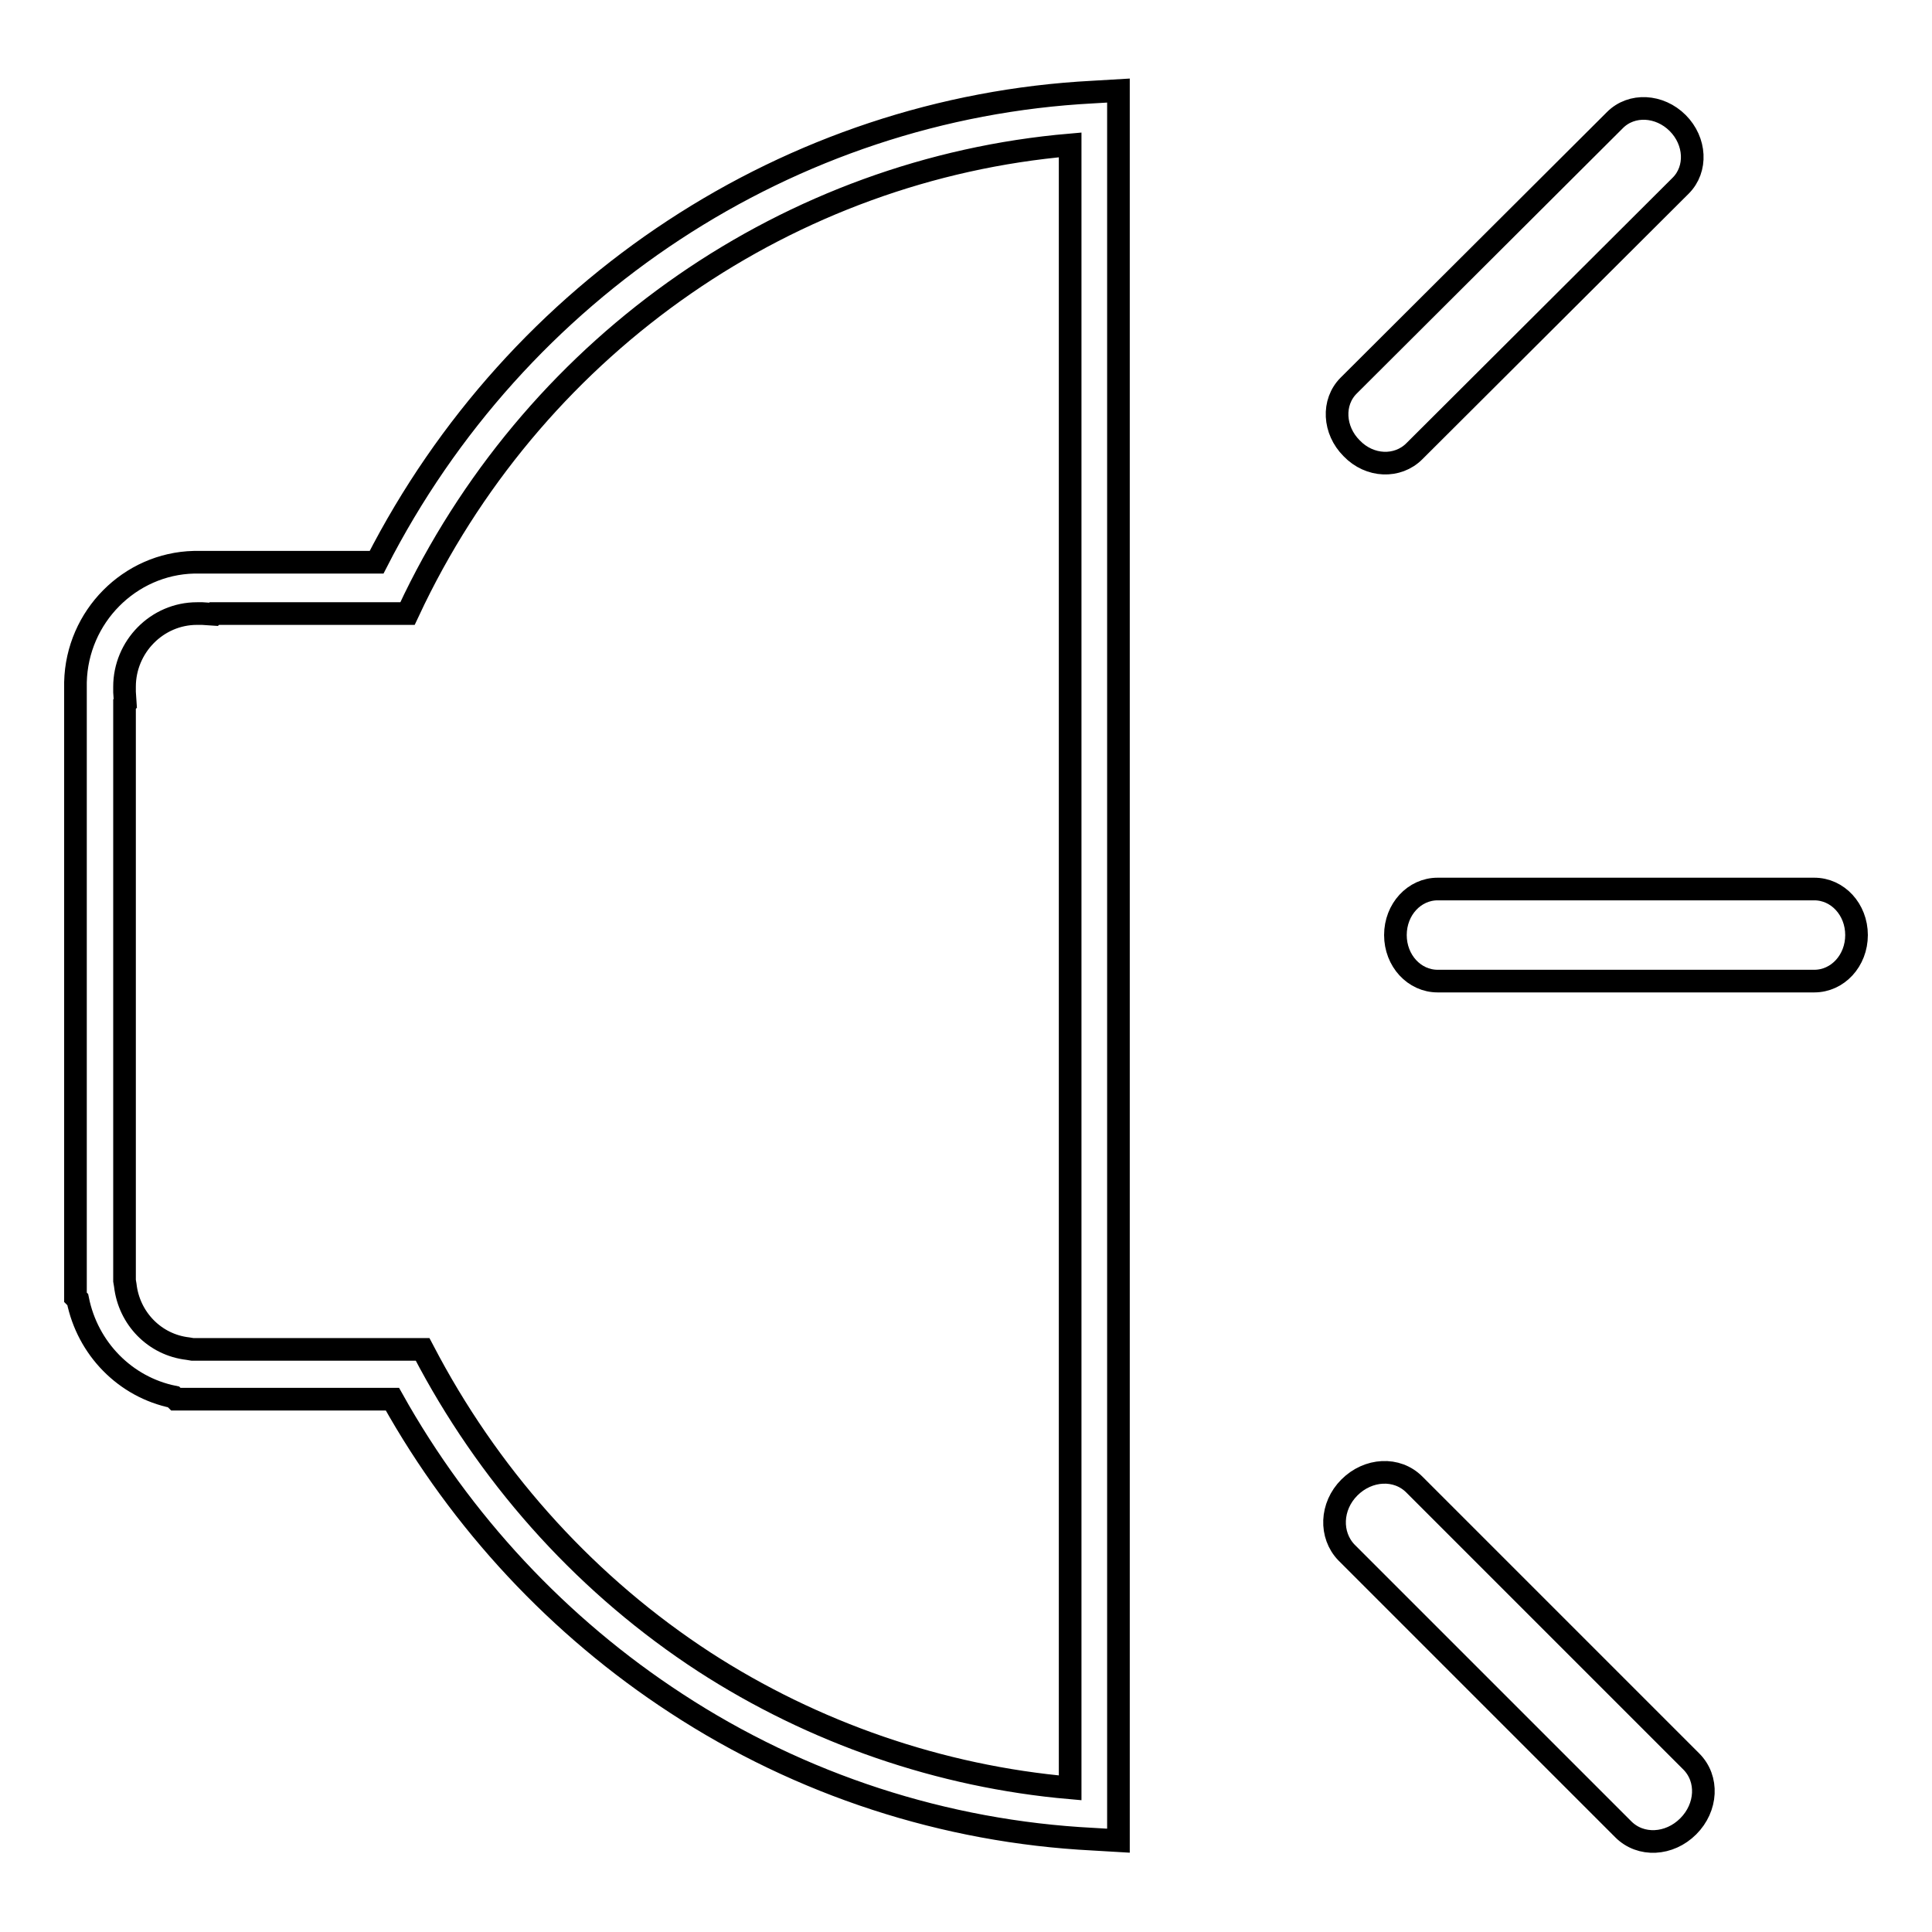 <?xml version="1.0" encoding="utf-8"?>
<!-- Svg Vector Icons : http://www.onlinewebfonts.com/icon -->
<!DOCTYPE svg PUBLIC "-//W3C//DTD SVG 1.1//EN" "http://www.w3.org/Graphics/SVG/1.1/DTD/svg11.dtd">
<svg version="1.1" xmlns="http://www.w3.org/2000/svg" xmlns:xlink="http://www.w3.org/1999/xlink" x="0px" y="0px" viewBox="0 0 256 256" enable-background="new 0 0 256 256" xml:space="preserve">
<g><g><path stroke-width="3" fill-opacity="0" stroke="#000000"  d="M49.9,74.5H25.7l0,0c-8.5,0.2-15.5,7.2-15.7,15.9v81.5l0.3,0.3c1.3,6.5,6.3,11.6,12.7,12.9l0.3,0.3h2.8c0,0,0,0,0.1,0h25.8c9.1,16.3,22.1,30.2,37.6,40.3c16.5,10.8,35.6,17,55.2,18l3.4,0.2V12l-3.4,0.2C104.7,14.3,68.5,38.1,49.9,74.5z M141.8,236.9c-17.2-1.5-34-7.3-48.5-16.7c-15.2-9.9-27.7-23.6-36.4-39.7l-0.9-1.7H25.5l-0.6-0.1c-4.4-0.5-7.8-4-8.3-8.4l-0.1-0.6V93.3l0.1-0.1l-0.1-1.5c0-0.3,0-0.5,0-0.7c0-5.3,4.3-9.7,9.6-9.7c0.2,0,0.4,0,0.7,0l1.5,0.1l0.1-0.1H54l0.9-1.9c16.7-34.2,49.8-57,86.9-60.2V236.9L141.8,236.9z M240.4,117.8h-49.9c-3.1,0-5.6,2.7-5.6,6.1s2.5,6.1,5.6,6.1h49.9c3.1,0,5.6-2.7,5.6-6.1S243.5,117.8,240.4,117.8z M187.4,59.8l35.3-35.2c2.2-2.2,2-5.9-0.4-8.3c-2.4-2.4-6.1-2.6-8.3-0.4l-35.3,35.2c-2.2,2.2-2,5.9,0.4,8.3C181.5,61.9,185.2,62,187.4,59.8z M187.4,196.7c-2.3-2.3-6.1-2.1-8.6,0.4s-2.6,6.3-0.4,8.6l36.7,36.7c2.3,2.3,6.1,2.1,8.6-0.4c2.5-2.5,2.7-6.3,0.4-8.6L187.4,196.7z"/></g></g>
</svg>